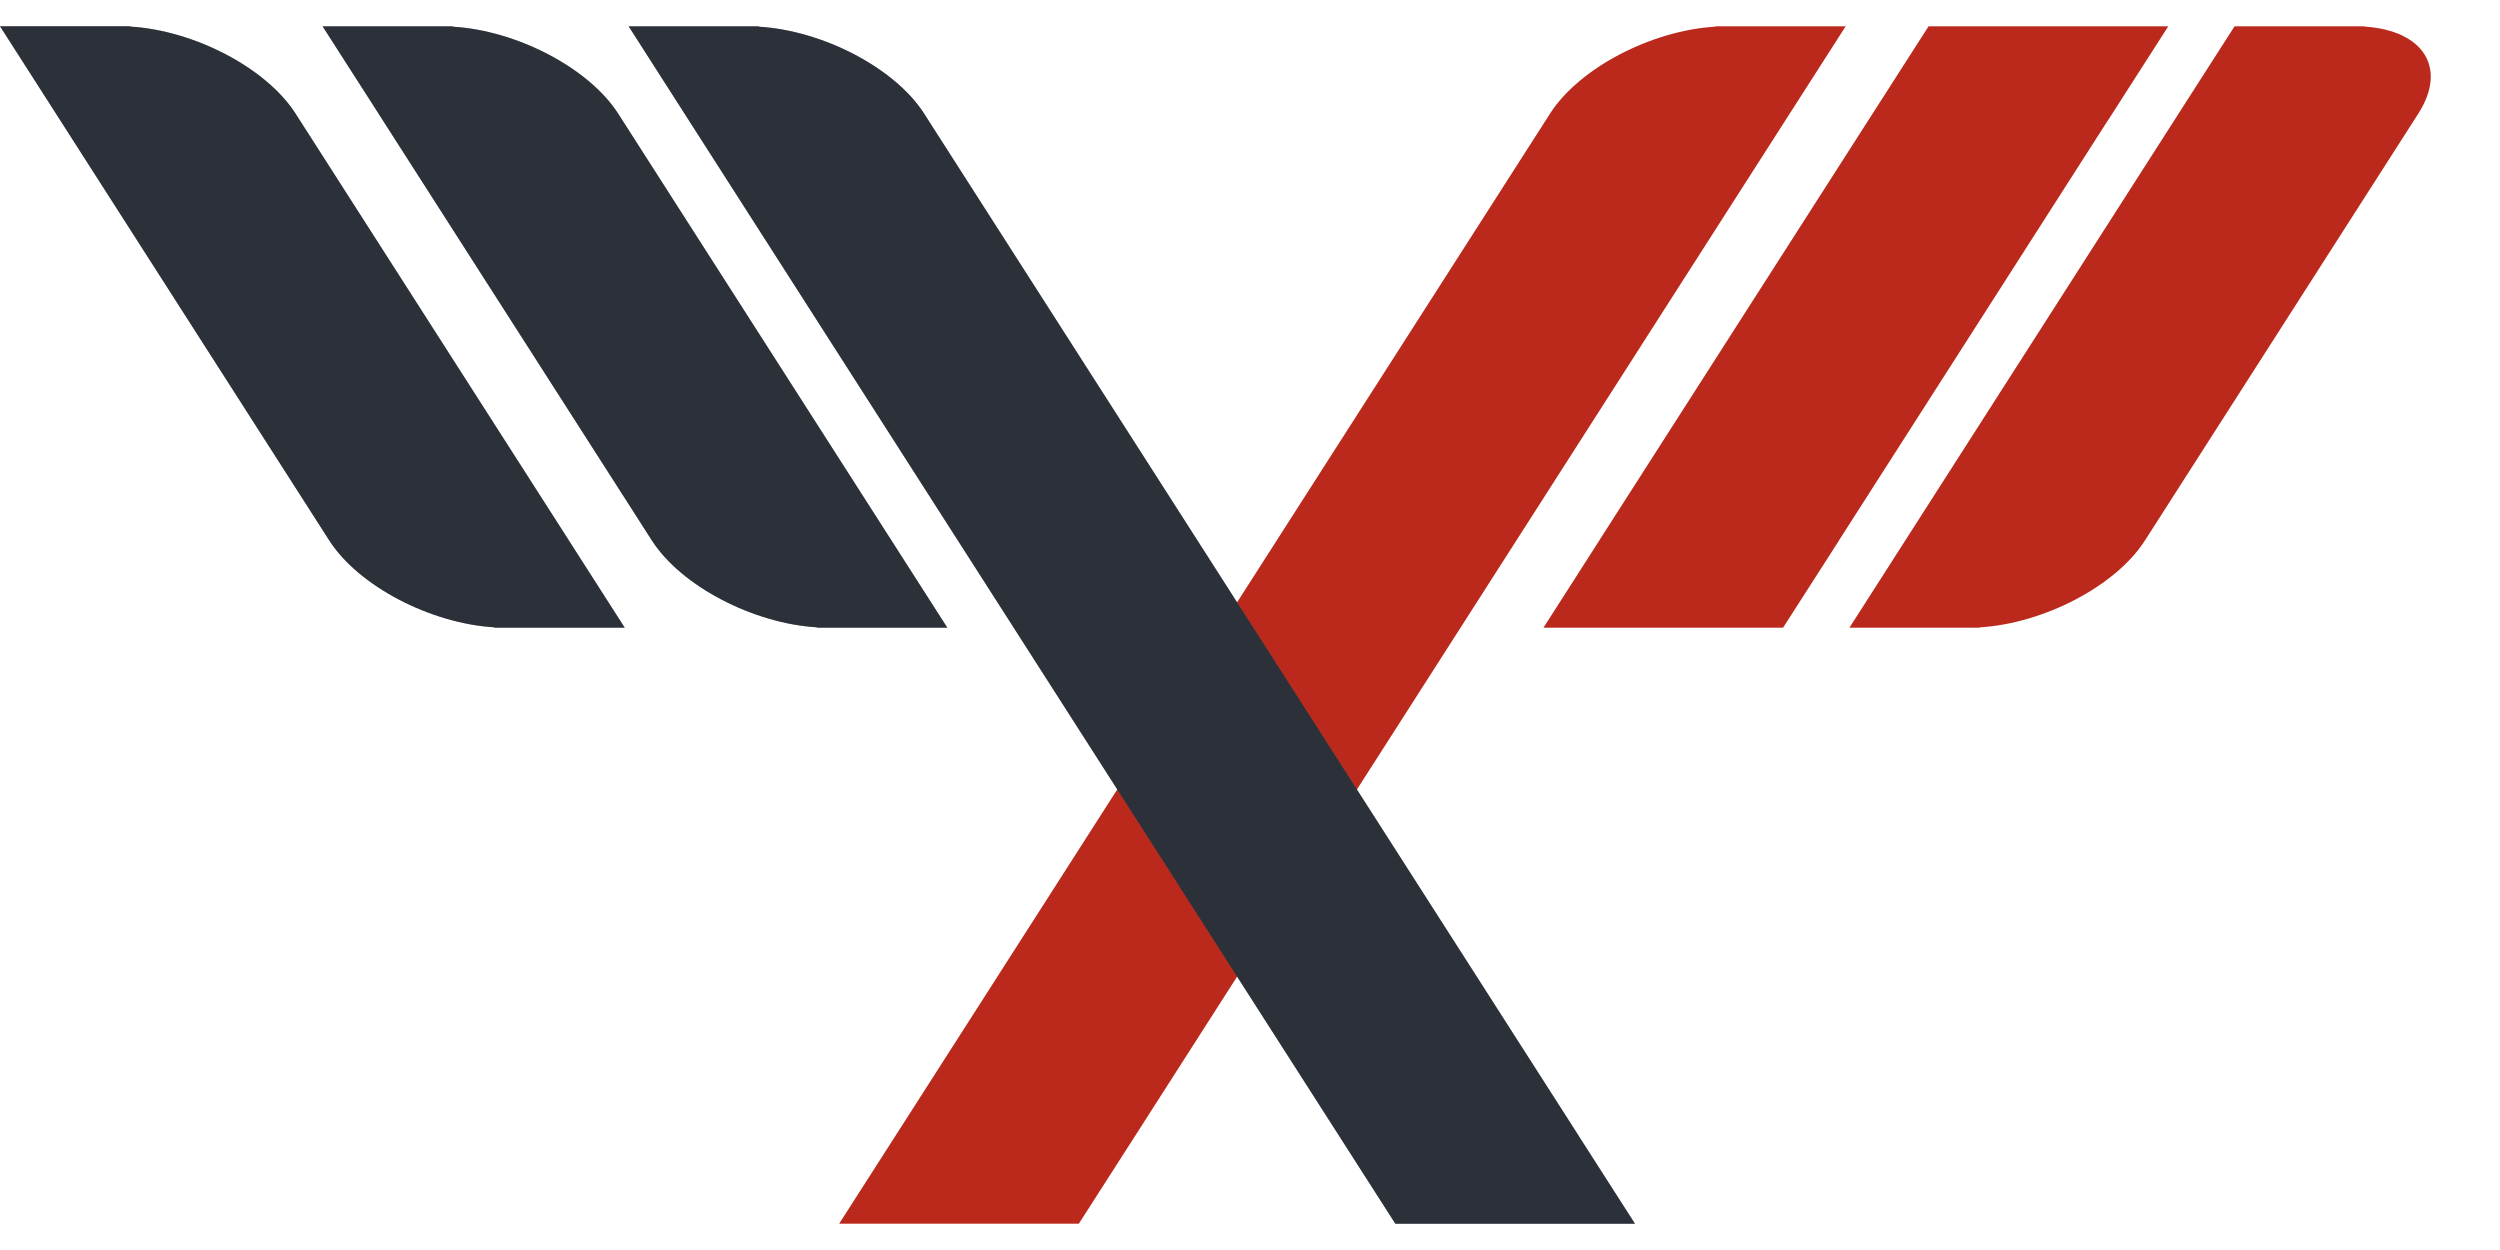 <svg width="28" height="14" viewBox="0 0 28 14" fill="none" xmlns="http://www.w3.org/2000/svg">
<path d="M19.991 1.356L20.671 0.295H19.213L19.21 0.299C18.496 0.342 17.688 0.761 17.361 1.272L10.025 12.728L9.399 13.705H12.083L12.763 12.644L19.991 1.356Z" fill="#D92F20"/>
<path d="M19.991 1.356L20.671 0.295H19.213L19.21 0.299C18.496 0.342 17.688 0.761 17.361 1.272L10.025 12.728L9.399 13.705H12.083L12.763 12.644L19.991 1.356Z" fill="black" fill-opacity="0.14"/>
<path d="M26.482 0.299L26.485 0.295H25.027L24.402 1.27C24.402 1.27 24.401 1.271 24.401 1.272L21.394 5.968L20.714 7.03H22.172L22.175 7.026C22.889 6.983 23.697 6.564 24.024 6.052L27.085 1.272C27.413 0.76 27.142 0.341 26.482 0.298L26.482 0.299Z" fill="#D92F20"/>
<path d="M26.482 0.299L26.485 0.295H25.027L24.402 1.27C24.402 1.27 24.401 1.271 24.401 1.272L21.394 5.968L20.714 7.03H22.172L22.175 7.026C22.889 6.983 23.697 6.564 24.024 6.052L27.085 1.272C27.413 0.76 27.142 0.341 26.482 0.298L26.482 0.299Z" fill="black" fill-opacity="0.14"/>
<path d="M23.604 1.356L24.284 0.295H21.6L20.92 1.356L17.912 6.053C17.912 6.053 17.912 6.054 17.912 6.054L17.287 7.03H19.97L20.595 6.056C20.595 6.056 20.596 6.054 20.596 6.053L23.603 1.356H23.604Z" fill="#D92F20"/>
<path d="M23.604 1.356L24.284 0.295H21.6L20.92 1.356L17.912 6.053C17.912 6.053 17.912 6.054 17.912 6.054L17.287 7.03H19.97L20.595 6.056C20.595 6.056 20.596 6.054 20.596 6.053L23.603 1.356H23.604Z" fill="black" fill-opacity="0.14"/>
<path d="M6.371 6.052L3.31 1.272C2.982 0.76 2.175 0.341 1.461 0.298L1.458 0.294H0L0.68 1.356L3.687 6.052C4.014 6.564 4.822 6.983 5.536 7.026L5.539 7.03H6.997L6.372 6.054C6.372 6.054 6.372 6.053 6.371 6.053L6.371 6.052Z" fill="#4B5563"/>
<path d="M6.371 6.052L3.31 1.272C2.982 0.76 2.175 0.341 1.461 0.298L1.458 0.294H0L0.68 1.356L3.687 6.052C4.014 6.564 4.822 6.983 5.536 7.026L5.539 7.03H6.997L6.372 6.054C6.372 6.054 6.372 6.053 6.371 6.053L6.371 6.052Z" fill="black" fill-opacity="0.42"/>
<path d="M17.686 12.728L10.35 1.272C10.023 0.761 9.215 0.342 8.501 0.299L8.498 0.295H7.041L7.72 1.356L14.948 12.644L15.628 13.706H18.312L17.686 12.729V12.728Z" fill="#4B5563"/>
<path d="M17.686 12.728L10.35 1.272C10.023 0.761 9.215 0.342 8.501 0.299L8.498 0.295H7.041L7.72 1.356L14.948 12.644L15.628 13.706H18.312L17.686 12.729V12.728Z" fill="black" fill-opacity="0.42"/>
<path d="M9.93 5.968L6.923 1.272C6.595 0.761 5.788 0.342 5.074 0.299L5.071 0.295H3.613L4.238 1.27C4.238 1.27 4.239 1.271 4.239 1.272L7.3 6.052C7.628 6.564 8.435 6.983 9.149 7.026L9.152 7.03H10.61L9.93 5.968Z" fill="#4B5563"/>
<path d="M9.93 5.968L6.923 1.272C6.595 0.761 5.788 0.342 5.074 0.299L5.071 0.295H3.613L4.238 1.27C4.238 1.27 4.239 1.271 4.239 1.272L7.3 6.052C7.628 6.564 8.435 6.983 9.149 7.026L9.152 7.03H10.61L9.93 5.968Z" fill="black" fill-opacity="0.42"/>
</svg>
